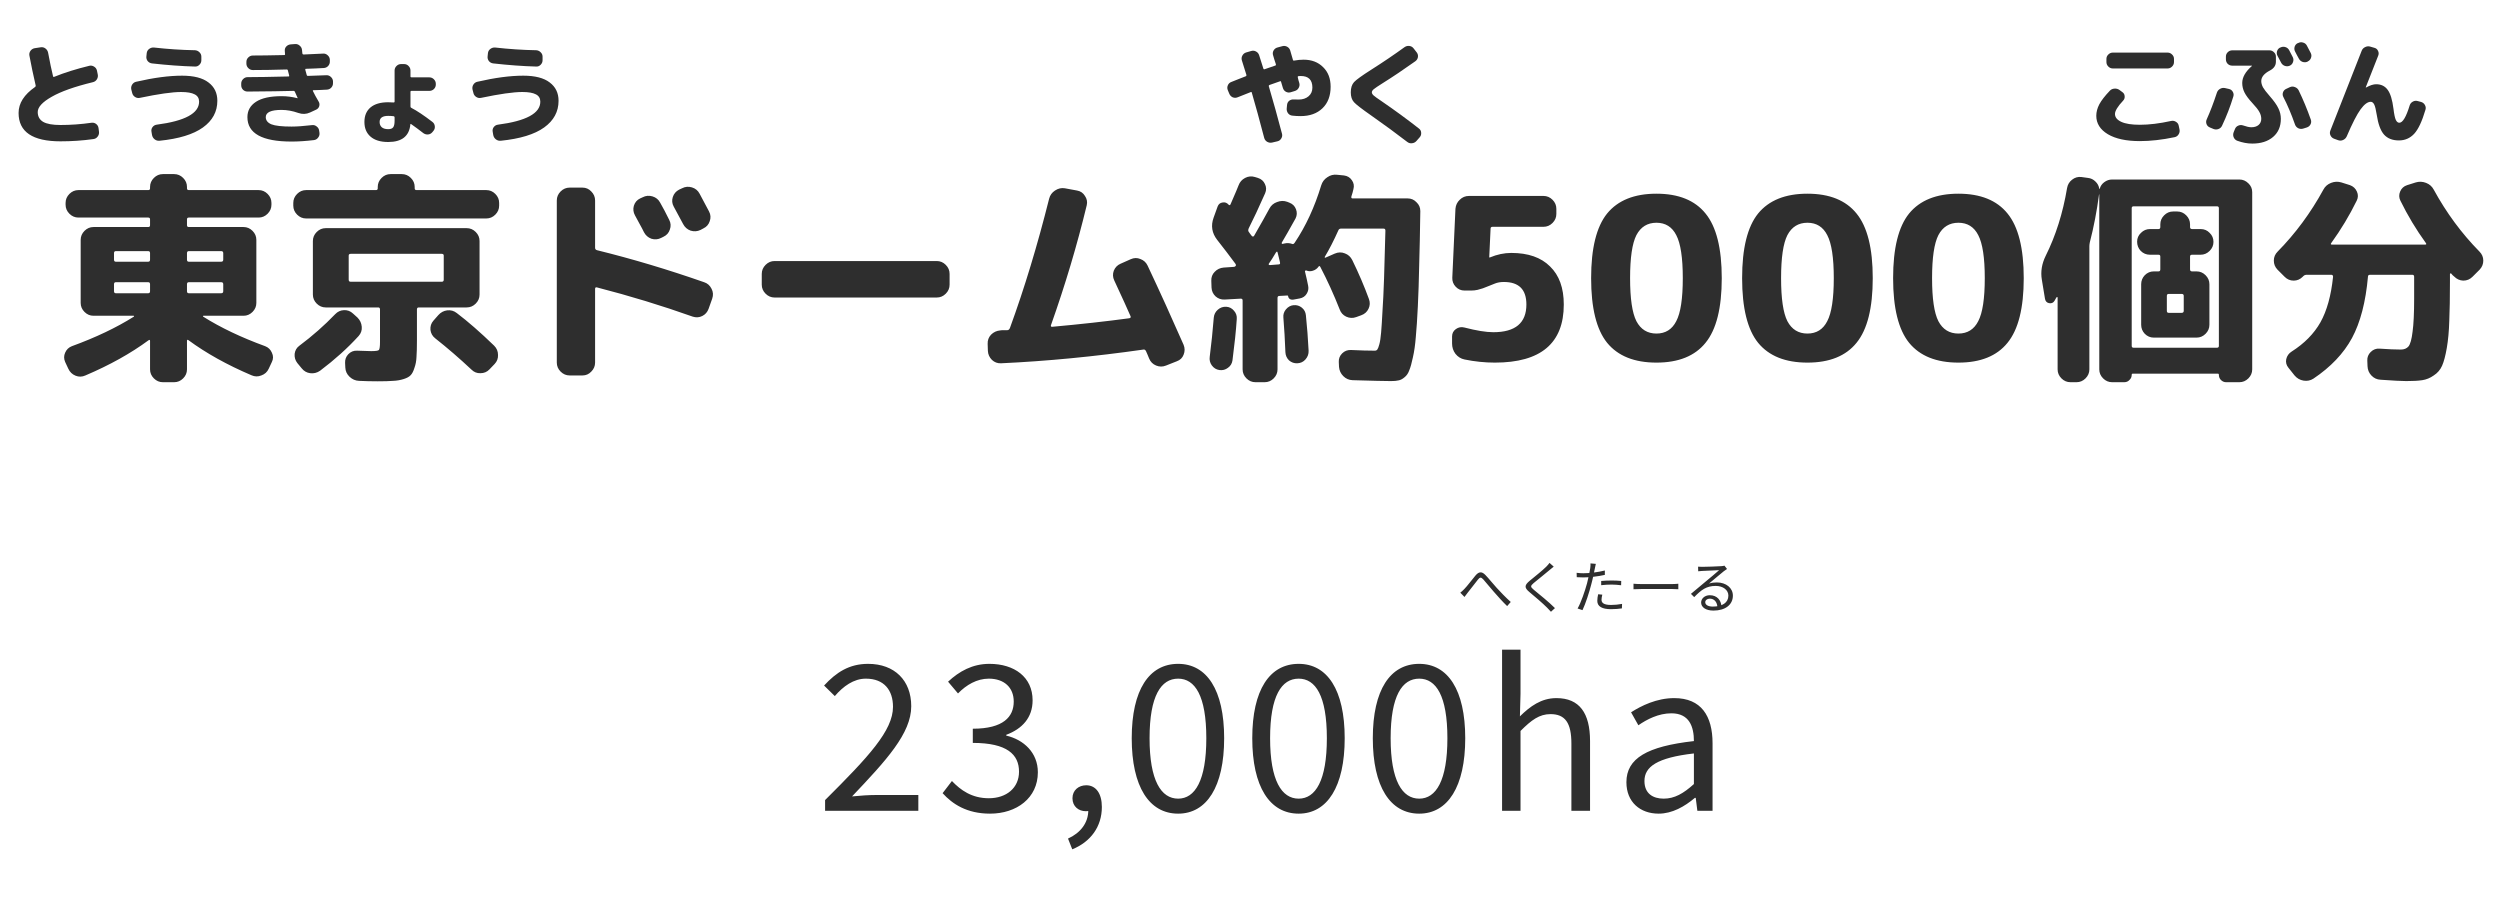 <svg width="222" height="80" viewBox="0 0 222 80" fill="none" xmlns="http://www.w3.org/2000/svg">
<path d="M73.268 72V71.046C77.138 67.194 79.298 64.872 79.298 62.766C79.298 61.308 78.524 60.264 76.886 60.264C75.806 60.264 74.87 60.948 74.132 61.812L73.178 60.876C74.258 59.706 75.41 58.95 77.084 58.95C79.442 58.95 80.918 60.426 80.918 62.712C80.918 65.124 78.704 67.518 75.662 70.722C76.346 70.65 77.156 70.596 77.822 70.596H81.548V72H73.268ZM87.915 72.252C85.844 72.252 84.567 71.388 83.703 70.434L84.531 69.354C85.305 70.164 86.294 70.884 87.806 70.884C89.373 70.884 90.489 69.966 90.489 68.526C90.489 66.996 89.427 65.97 86.385 65.97V64.71C89.103 64.71 90.02 63.648 90.02 62.298C90.02 61.056 89.174 60.264 87.806 60.264C86.745 60.264 85.808 60.822 85.07 61.578L84.189 60.534C85.178 59.616 86.349 58.95 87.861 58.95C90.075 58.95 91.695 60.12 91.695 62.19C91.695 63.738 90.758 64.728 89.355 65.25V65.322C90.903 65.682 92.162 66.834 92.162 68.58C92.162 70.866 90.272 72.252 87.915 72.252ZM95.217 75.42L94.839 74.466C95.955 73.962 96.639 73.062 96.639 71.964L96.459 70.488L97.251 71.676C97.035 71.946 96.747 72.036 96.423 72.036C95.793 72.036 95.235 71.622 95.235 70.884C95.235 70.164 95.793 69.732 96.459 69.732C97.323 69.732 97.845 70.47 97.845 71.658C97.845 73.404 96.855 74.754 95.217 75.42ZM104.619 72.252C102.045 72.252 100.497 69.858 100.497 65.556C100.497 61.254 102.045 58.95 104.619 58.95C107.157 58.95 108.705 61.254 108.705 65.556C108.705 69.858 107.157 72.252 104.619 72.252ZM104.619 70.92C106.113 70.92 107.121 69.318 107.121 65.556C107.121 61.776 106.113 60.264 104.619 60.264C103.107 60.264 102.081 61.776 102.081 65.556C102.081 69.318 103.107 70.92 104.619 70.92ZM115.323 72.252C112.749 72.252 111.201 69.858 111.201 65.556C111.201 61.254 112.749 58.95 115.323 58.95C117.861 58.95 119.409 61.254 119.409 65.556C119.409 69.858 117.861 72.252 115.323 72.252ZM115.323 70.92C116.817 70.92 117.825 69.318 117.825 65.556C117.825 61.776 116.817 60.264 115.323 60.264C113.811 60.264 112.785 61.776 112.785 65.556C112.785 69.318 113.811 70.92 115.323 70.92ZM126.027 72.252C123.453 72.252 121.905 69.858 121.905 65.556C121.905 61.254 123.453 58.95 126.027 58.95C128.565 58.95 130.113 61.254 130.113 65.556C130.113 69.858 128.565 72.252 126.027 72.252ZM126.027 70.92C127.521 70.92 128.529 69.318 128.529 65.556C128.529 61.776 127.521 60.264 126.027 60.264C124.515 60.264 123.489 61.776 123.489 65.556C123.489 69.318 124.515 70.92 126.027 70.92ZM133.384 72V57.69H135.022V61.596L134.968 63.612C135.868 62.73 136.858 61.992 138.208 61.992C140.26 61.992 141.196 63.324 141.196 65.808V72H139.54V66.024C139.54 64.188 138.982 63.414 137.686 63.414C136.696 63.414 135.994 63.936 135.022 64.908V72H133.384ZM147.287 72.252C145.649 72.252 144.425 71.226 144.425 69.462C144.425 67.338 146.261 66.276 150.419 65.808C150.419 64.548 150.023 63.342 148.421 63.342C147.269 63.342 146.243 63.882 145.487 64.404L144.839 63.252C145.739 62.676 147.107 61.992 148.673 61.992C151.067 61.992 152.075 63.576 152.075 66.006V72H150.725L150.581 70.848H150.509C149.591 71.622 148.493 72.252 147.287 72.252ZM147.737 70.92C148.691 70.92 149.483 70.47 150.419 69.624V66.906C147.125 67.284 146.027 68.094 146.027 69.354C146.027 70.47 146.783 70.92 147.737 70.92Z" fill="#2E2E2E"/>
<path d="M129.675 52.63C129.8 52.535 129.905 52.435 130.035 52.3C130.305 52.03 130.72 51.46 131.02 51.11C131.31 50.765 131.57 50.715 131.9 51.055C132.2 51.36 132.585 51.855 132.905 52.2C133.205 52.53 133.705 53.055 134.155 53.455L133.835 53.82C133.455 53.46 133 52.95 132.66 52.56C132.335 52.195 131.95 51.71 131.72 51.455C131.505 51.22 131.41 51.26 131.24 51.47C131.005 51.76 130.595 52.31 130.34 52.62C130.24 52.755 130.125 52.905 130.045 53.01L129.675 52.63ZM137.97 50.315C137.86 50.395 137.705 50.53 137.625 50.6C137.28 50.9 136.56 51.465 136.19 51.775C135.89 52.035 135.885 52.11 136.21 52.38C136.665 52.755 137.55 53.465 138.08 54L137.725 54.325C137.62 54.205 137.5 54.085 137.38 53.96C137.025 53.6 136.27 52.95 135.8 52.565C135.33 52.17 135.385 51.955 135.835 51.575C136.215 51.26 136.975 50.66 137.31 50.32C137.41 50.22 137.54 50.075 137.595 49.985L137.97 50.315ZM141.71 50.07C141.68 50.18 141.645 50.37 141.625 50.465C141.55 50.825 141.445 51.39 141.305 51.89C141.125 52.6 140.79 53.635 140.525 54.18L140.09 54.035C140.39 53.515 140.74 52.5 140.93 51.795C141.05 51.335 141.18 50.705 141.215 50.445C141.235 50.305 141.245 50.135 141.235 50.03L141.71 50.07ZM140.605 50.905C141.155 50.905 141.89 50.815 142.51 50.66V51.05C141.89 51.19 141.135 51.275 140.595 51.275C140.375 51.275 140.2 51.27 140.015 51.255L140.005 50.865C140.24 50.895 140.42 50.905 140.605 50.905ZM142.185 51.59C142.445 51.565 142.78 51.55 143.1 51.55C143.39 51.55 143.695 51.56 143.965 51.59L143.955 51.97C143.695 51.94 143.405 51.91 143.11 51.91C142.8 51.91 142.49 51.93 142.185 51.965V51.59ZM142.285 52.805C142.245 52.97 142.215 53.125 142.215 53.255C142.215 53.49 142.35 53.72 143.06 53.72C143.39 53.72 143.73 53.685 144.04 53.625L144.025 54.025C143.755 54.065 143.42 54.095 143.055 54.095C142.27 54.095 141.84 53.855 141.84 53.36C141.84 53.17 141.87 52.98 141.915 52.77L142.285 52.805ZM145.055 51.835C145.21 51.85 145.47 51.865 145.755 51.865C146.12 51.865 148.125 51.865 148.495 51.865C148.745 51.865 148.92 51.845 149.035 51.835V52.325C148.93 52.32 148.72 52.305 148.5 52.305C148.12 52.305 146.125 52.305 145.755 52.305C145.48 52.305 145.215 52.315 145.055 52.325V51.835ZM150.79 50.32C150.9 50.33 151.04 50.335 151.14 50.335C151.405 50.335 152.59 50.3 152.855 50.275C153.005 50.26 153.075 50.25 153.13 50.23L153.36 50.525C153.27 50.585 153.17 50.65 153.075 50.725C152.83 50.915 152.15 51.5 151.76 51.82C151.99 51.745 152.23 51.72 152.455 51.72C153.285 51.72 153.88 52.215 153.88 52.89C153.88 53.695 153.215 54.22 152.155 54.22C151.475 54.22 151.06 53.925 151.06 53.505C151.06 53.165 151.37 52.855 151.83 52.855C152.495 52.855 152.83 53.325 152.865 53.83L152.505 53.89C152.475 53.465 152.23 53.16 151.83 53.16C151.6 53.16 151.425 53.3 151.425 53.475C151.425 53.72 151.7 53.865 152.095 53.865C152.945 53.865 153.48 53.515 153.48 52.89C153.48 52.395 153.01 52.03 152.355 52.03C151.525 52.03 151.075 52.38 150.445 53.025L150.155 52.735C150.57 52.395 151.215 51.855 151.5 51.61C151.78 51.38 152.41 50.855 152.66 50.63C152.395 50.645 151.395 50.685 151.135 50.7C151.02 50.71 150.91 50.715 150.8 50.73L150.79 50.32Z" fill="#2E2E2E"/>
<path d="M6.384 30.74C8.504 29.967 10.338 29.093 11.884 28.12C11.898 28.107 11.904 28.093 11.904 28.08C11.904 28.053 11.891 28.04 11.864 28.04H10.124H8.304C7.998 28.04 7.731 27.927 7.504 27.7C7.278 27.473 7.164 27.207 7.164 26.9V21.3C7.164 20.993 7.278 20.727 7.504 20.5C7.731 20.273 7.998 20.16 8.304 20.16H13.164C13.271 20.16 13.324 20.107 13.324 20V19.48C13.324 19.373 13.271 19.32 13.164 19.32H6.964C6.658 19.32 6.391 19.207 6.164 18.98C5.938 18.753 5.824 18.487 5.824 18.18V18.02C5.824 17.713 5.938 17.447 6.164 17.22C6.391 16.993 6.658 16.88 6.964 16.88H13.164C13.271 16.88 13.324 16.827 13.324 16.72V16.6C13.324 16.293 13.438 16.027 13.664 15.8C13.891 15.573 14.158 15.46 14.464 15.46H15.464C15.771 15.46 16.038 15.573 16.264 15.8C16.491 16.027 16.604 16.293 16.604 16.6V16.72C16.604 16.827 16.658 16.88 16.764 16.88H22.964C23.271 16.88 23.538 16.993 23.764 17.22C23.991 17.447 24.104 17.713 24.104 18.02V18.18C24.104 18.487 23.991 18.753 23.764 18.98C23.538 19.207 23.271 19.32 22.964 19.32H16.764C16.658 19.32 16.604 19.373 16.604 19.48V20C16.604 20.107 16.658 20.16 16.764 20.16H21.624C21.931 20.16 22.198 20.273 22.424 20.5C22.651 20.727 22.764 20.993 22.764 21.3V26.9C22.764 27.207 22.651 27.473 22.424 27.7C22.198 27.927 21.931 28.04 21.624 28.04H18.064C18.038 28.04 18.024 28.053 18.024 28.08C18.024 28.093 18.031 28.107 18.044 28.12C19.591 29.093 21.424 29.967 23.544 30.74C23.824 30.847 24.024 31.04 24.144 31.32C24.278 31.6 24.278 31.873 24.144 32.14L23.864 32.74C23.731 33.033 23.511 33.233 23.204 33.34C22.911 33.46 22.618 33.453 22.324 33.32C20.164 32.4 18.298 31.36 16.724 30.2C16.644 30.147 16.604 30.173 16.604 30.28V32.8C16.604 33.107 16.491 33.373 16.264 33.6C16.038 33.827 15.771 33.94 15.464 33.94H14.464C14.158 33.94 13.891 33.827 13.664 33.6C13.438 33.373 13.324 33.107 13.324 32.8V30.28C13.324 30.173 13.278 30.153 13.184 30.22C11.611 31.38 9.744 32.42 7.584 33.34C7.291 33.473 6.998 33.48 6.704 33.36C6.411 33.24 6.198 33.033 6.064 32.74L5.784 32.14C5.664 31.86 5.664 31.587 5.784 31.32C5.904 31.04 6.104 30.847 6.384 30.74ZM16.604 22.48V23.06C16.604 23.18 16.658 23.24 16.764 23.24H19.644C19.764 23.24 19.824 23.18 19.824 23.06V22.48C19.824 22.36 19.764 22.3 19.644 22.3H16.764C16.658 22.3 16.604 22.36 16.604 22.48ZM16.604 25.24V25.86C16.604 25.98 16.658 26.04 16.764 26.04H19.644C19.764 26.04 19.824 25.98 19.824 25.86V25.24C19.824 25.12 19.764 25.06 19.644 25.06H16.764C16.658 25.06 16.604 25.12 16.604 25.24ZM10.124 22.48V23.06C10.124 23.18 10.178 23.24 10.284 23.24H13.164C13.271 23.24 13.324 23.18 13.324 23.06V22.48C13.324 22.36 13.271 22.3 13.164 22.3H10.284C10.178 22.3 10.124 22.36 10.124 22.48ZM10.284 26.04H13.164C13.271 26.04 13.324 25.98 13.324 25.86V25.24C13.324 25.12 13.271 25.06 13.164 25.06H10.284C10.178 25.06 10.124 25.12 10.124 25.24V25.86C10.124 25.98 10.178 26.04 10.284 26.04ZM31.844 29.84C30.858 30.92 29.718 31.947 28.424 32.92C28.158 33.107 27.864 33.18 27.544 33.14C27.238 33.1 26.984 32.953 26.784 32.7L26.404 32.24C26.218 32 26.138 31.727 26.164 31.42C26.204 31.113 26.344 30.873 26.584 30.7C27.744 29.833 28.804 28.9 29.764 27.9C29.978 27.673 30.238 27.553 30.544 27.54C30.851 27.527 31.118 27.627 31.344 27.84L31.744 28.2C31.971 28.427 32.098 28.7 32.124 29.02C32.151 29.327 32.058 29.6 31.844 29.84ZM38.644 30.04C38.404 29.853 38.264 29.607 38.224 29.3C38.198 28.98 38.284 28.707 38.484 28.48L38.924 27.98C39.138 27.74 39.398 27.6 39.704 27.56C40.024 27.52 40.311 27.6 40.564 27.8C41.551 28.547 42.658 29.513 43.884 30.7C44.111 30.927 44.224 31.2 44.224 31.52C44.238 31.827 44.138 32.093 43.924 32.32L43.464 32.8C43.251 33.027 42.984 33.14 42.664 33.14C42.358 33.153 42.091 33.047 41.864 32.82C40.798 31.82 39.724 30.893 38.644 30.04ZM27.184 19.4C26.878 19.4 26.611 19.287 26.384 19.06C26.158 18.833 26.044 18.567 26.044 18.26V18.02C26.044 17.713 26.158 17.447 26.384 17.22C26.611 16.993 26.878 16.88 27.184 16.88H33.384C33.491 16.88 33.544 16.827 33.544 16.72V16.6C33.544 16.293 33.658 16.027 33.884 15.8C34.111 15.573 34.378 15.46 34.684 15.46H35.684C35.991 15.46 36.258 15.573 36.484 15.8C36.711 16.027 36.824 16.293 36.824 16.6V16.72C36.824 16.827 36.878 16.88 36.984 16.88H43.184C43.491 16.88 43.758 16.993 43.984 17.22C44.211 17.447 44.324 17.713 44.324 18.02V18.26C44.324 18.567 44.211 18.833 43.984 19.06C43.758 19.287 43.491 19.4 43.184 19.4H27.184ZM30.664 32.64L30.644 32.22C30.631 31.927 30.724 31.673 30.924 31.46C31.138 31.233 31.398 31.127 31.704 31.14C32.531 31.167 32.951 31.18 32.964 31.18C33.351 31.18 33.578 31.147 33.644 31.08C33.711 31 33.744 30.76 33.744 30.36V27.48C33.744 27.36 33.691 27.3 33.584 27.3H30.964H28.924C28.618 27.3 28.351 27.187 28.124 26.96C27.898 26.733 27.784 26.467 27.784 26.16V21.4C27.784 21.093 27.898 20.827 28.124 20.6C28.351 20.373 28.618 20.26 28.924 20.26H41.444C41.751 20.26 42.018 20.373 42.244 20.6C42.471 20.827 42.584 21.093 42.584 21.4V26.16C42.584 26.467 42.471 26.733 42.244 26.96C42.018 27.187 41.751 27.3 41.444 27.3H37.184C37.078 27.3 37.024 27.36 37.024 27.48V30.24C37.024 30.853 37.011 31.34 36.984 31.7C36.971 32.047 36.911 32.367 36.804 32.66C36.711 32.967 36.598 33.187 36.464 33.32C36.344 33.453 36.138 33.567 35.844 33.66C35.551 33.753 35.238 33.807 34.904 33.82C34.584 33.847 34.131 33.86 33.544 33.86C32.958 33.86 32.404 33.847 31.884 33.82C31.564 33.807 31.284 33.687 31.044 33.46C30.804 33.233 30.678 32.96 30.664 32.64ZM31.144 25.02H39.224C39.344 25.02 39.404 24.96 39.404 24.84V22.7C39.404 22.593 39.344 22.54 39.224 22.54H31.144C31.024 22.54 30.964 22.593 30.964 22.7V24.84C30.964 24.96 31.024 25.02 31.144 25.02ZM57.064 17.52C57.344 17.373 57.638 17.347 57.944 17.44C58.251 17.533 58.478 17.72 58.624 18C58.878 18.44 59.144 18.947 59.424 19.52C59.571 19.8 59.591 20.087 59.484 20.38C59.391 20.673 59.204 20.887 58.924 21.02L58.724 21.12C58.444 21.267 58.151 21.293 57.844 21.2C57.551 21.093 57.331 20.9 57.184 20.62C57.104 20.447 56.971 20.193 56.784 19.86C56.598 19.527 56.464 19.28 56.384 19.12C56.238 18.853 56.204 18.573 56.284 18.28C56.378 17.973 56.564 17.753 56.844 17.62L57.064 17.52ZM62.124 17.2C62.498 17.893 62.778 18.42 62.964 18.78C63.111 19.06 63.131 19.347 63.024 19.64C62.931 19.933 62.744 20.147 62.464 20.28L62.204 20.42C61.924 20.553 61.631 20.573 61.324 20.48C61.031 20.373 60.811 20.18 60.664 19.9L59.824 18.34C59.678 18.073 59.651 17.793 59.744 17.5C59.838 17.207 60.024 16.987 60.304 16.84L60.564 16.72C60.844 16.573 61.138 16.547 61.444 16.64C61.751 16.733 61.978 16.92 62.124 17.2ZM50.584 33.34C50.278 33.34 50.011 33.227 49.784 33C49.558 32.773 49.444 32.507 49.444 32.2V17.8C49.444 17.493 49.558 17.227 49.784 17C50.011 16.773 50.278 16.66 50.584 16.66H51.724C52.031 16.66 52.291 16.773 52.504 17C52.731 17.227 52.844 17.493 52.844 17.8V22C52.844 22.12 52.904 22.193 53.024 22.22C56.158 22.993 59.324 23.94 62.524 25.06C62.818 25.153 63.038 25.347 63.184 25.64C63.331 25.92 63.351 26.213 63.244 26.52L62.924 27.42C62.818 27.713 62.631 27.927 62.364 28.06C62.098 28.193 61.818 28.213 61.524 28.12C58.791 27.147 55.951 26.28 53.004 25.52C52.898 25.493 52.844 25.54 52.844 25.66V32.2C52.844 32.507 52.731 32.773 52.504 33C52.291 33.227 52.031 33.34 51.724 33.34H50.584ZM68.784 26.42C68.478 26.42 68.211 26.307 67.984 26.08C67.758 25.853 67.644 25.587 67.644 25.28V24.32C67.644 24.013 67.758 23.747 67.984 23.52C68.211 23.293 68.478 23.18 68.784 23.18H83.184C83.491 23.18 83.758 23.293 83.984 23.52C84.211 23.747 84.324 24.013 84.324 24.32V25.28C84.324 25.587 84.211 25.853 83.984 26.08C83.758 26.307 83.491 26.42 83.184 26.42H68.784ZM88.884 32.26C88.578 32.273 88.311 32.173 88.084 31.96C87.858 31.733 87.738 31.467 87.724 31.16L87.704 30.54C87.691 30.22 87.791 29.947 88.004 29.72C88.231 29.493 88.504 29.367 88.824 29.34C88.891 29.327 88.991 29.32 89.124 29.32C89.271 29.32 89.378 29.32 89.444 29.32C89.551 29.32 89.631 29.253 89.684 29.12C90.964 25.613 92.124 21.787 93.164 17.64C93.244 17.333 93.418 17.093 93.684 16.92C93.964 16.733 94.258 16.667 94.564 16.72L95.644 16.92C95.951 16.973 96.184 17.133 96.344 17.4C96.518 17.653 96.571 17.927 96.504 18.22C95.651 21.753 94.591 25.307 93.324 28.88C93.298 28.973 93.331 29.02 93.424 29.02C95.931 28.793 98.218 28.54 100.284 28.26C100.404 28.233 100.438 28.167 100.384 28.06C100.131 27.473 99.651 26.42 98.944 24.9C98.811 24.62 98.798 24.333 98.904 24.04C99.024 23.747 99.224 23.54 99.504 23.42L100.404 23.02C100.698 22.887 100.984 22.88 101.264 23C101.558 23.107 101.771 23.3 101.904 23.58C102.998 25.9 104.064 28.247 105.104 30.62C105.224 30.913 105.224 31.207 105.104 31.5C104.998 31.78 104.798 31.973 104.504 32.08L103.544 32.46C103.251 32.58 102.958 32.58 102.664 32.46C102.371 32.34 102.164 32.133 102.044 31.84C102.018 31.76 101.971 31.647 101.904 31.5C101.838 31.353 101.791 31.247 101.764 31.18C101.711 31.073 101.638 31.027 101.544 31.04C97.158 31.667 92.938 32.073 88.884 32.26ZM122.084 31.14C122.178 31.14 122.251 31.107 122.304 31.04C122.358 30.973 122.418 30.82 122.484 30.58C122.551 30.34 122.604 29.987 122.644 29.52C122.684 29.053 122.724 28.427 122.764 27.64C122.818 26.853 122.864 25.88 122.904 24.72C122.944 23.547 122.984 22.133 123.024 20.48C123.024 20.36 122.971 20.3 122.864 20.3H119.084C118.964 20.3 118.884 20.353 118.844 20.46C118.431 21.38 118.031 22.16 117.644 22.8C117.631 22.827 117.631 22.853 117.644 22.88C117.671 22.893 117.691 22.893 117.704 22.88L118.524 22.52C118.831 22.387 119.131 22.38 119.424 22.5C119.718 22.607 119.938 22.807 120.084 23.1C120.658 24.273 121.151 25.427 121.564 26.56C121.671 26.853 121.658 27.14 121.524 27.42C121.391 27.7 121.171 27.893 120.864 28L120.424 28.16C120.131 28.267 119.838 28.253 119.544 28.12C119.264 27.987 119.071 27.773 118.964 27.48C118.444 26.16 117.871 24.9 117.244 23.7C117.191 23.607 117.138 23.6 117.084 23.68C116.964 23.853 116.798 23.973 116.584 24.04C116.384 24.107 116.191 24.1 116.004 24.02C115.978 24.007 115.944 24.013 115.904 24.04C115.878 24.053 115.871 24.08 115.884 24.12C116.004 24.613 116.098 25.033 116.164 25.38C116.218 25.633 116.171 25.873 116.024 26.1C115.891 26.313 115.691 26.447 115.424 26.5L114.884 26.6C114.764 26.627 114.651 26.613 114.544 26.56C114.451 26.493 114.398 26.407 114.384 26.3C114.384 26.26 114.364 26.24 114.324 26.24L113.604 26.28C113.498 26.28 113.444 26.34 113.444 26.46V32.8C113.444 33.107 113.331 33.373 113.104 33.6C112.878 33.827 112.611 33.94 112.304 33.94H111.484C111.178 33.94 110.911 33.827 110.684 33.6C110.458 33.373 110.344 33.107 110.344 32.8V26.68C110.344 26.573 110.291 26.52 110.184 26.52L108.744 26.6C108.438 26.613 108.171 26.52 107.944 26.32C107.718 26.107 107.598 25.847 107.584 25.54L107.564 24.94C107.551 24.62 107.651 24.353 107.864 24.14C108.078 23.913 108.344 23.787 108.664 23.76L109.544 23.7C109.624 23.7 109.684 23.673 109.724 23.62C109.764 23.567 109.758 23.5 109.704 23.42C109.171 22.7 108.631 21.993 108.084 21.3C107.618 20.7 107.511 20.047 107.764 19.34L108.124 18.34C108.204 18.127 108.351 18.007 108.564 17.98C108.778 17.94 108.958 18.007 109.104 18.18C109.131 18.207 109.158 18.22 109.184 18.22C109.224 18.207 109.251 18.187 109.264 18.16C109.704 17.147 109.944 16.58 109.984 16.46C110.091 16.167 110.284 15.947 110.564 15.8C110.844 15.653 111.138 15.627 111.444 15.72L111.704 15.8C111.998 15.893 112.204 16.073 112.324 16.34C112.458 16.607 112.464 16.88 112.344 17.16C111.771 18.453 111.284 19.493 110.884 20.28C110.831 20.413 110.831 20.513 110.884 20.58C110.911 20.62 110.958 20.687 111.024 20.78C111.091 20.86 111.138 20.92 111.164 20.96C111.178 20.987 111.211 21 111.264 21C111.318 21 111.351 20.98 111.364 20.94C111.978 19.873 112.431 19.067 112.724 18.52C112.871 18.24 113.098 18.047 113.404 17.94C113.711 17.82 114.011 17.813 114.304 17.92L114.504 18C114.784 18.107 114.978 18.3 115.084 18.58C115.191 18.86 115.178 19.133 115.044 19.4C114.511 20.36 114.104 21.073 113.824 21.54C113.798 21.607 113.818 21.647 113.884 21.66L114.064 21.62C114.291 21.567 114.518 21.58 114.744 21.66C114.811 21.7 114.884 21.667 114.964 21.56C115.951 20.093 116.738 18.393 117.324 16.46C117.418 16.153 117.598 15.913 117.864 15.74C118.131 15.553 118.424 15.48 118.744 15.52L119.344 15.58C119.651 15.62 119.884 15.76 120.044 16C120.218 16.24 120.264 16.507 120.184 16.8C120.171 16.88 120.144 16.987 120.104 17.12C120.064 17.253 120.031 17.36 120.004 17.44C119.978 17.56 120.011 17.62 120.104 17.62H125.004C125.311 17.62 125.571 17.733 125.784 17.96C126.011 18.173 126.124 18.433 126.124 18.74C126.098 20.607 126.064 22.213 126.024 23.56C125.998 24.907 125.958 26.127 125.904 27.22C125.851 28.313 125.791 29.213 125.724 29.92C125.671 30.613 125.584 31.22 125.464 31.74C125.358 32.247 125.251 32.627 125.144 32.88C125.051 33.147 124.911 33.353 124.724 33.5C124.538 33.66 124.358 33.753 124.184 33.78C124.024 33.82 123.804 33.84 123.524 33.84C123.004 33.84 121.864 33.813 120.104 33.76C119.784 33.747 119.511 33.627 119.284 33.4C119.058 33.173 118.931 32.9 118.904 32.58L118.884 32.14C118.871 31.847 118.971 31.593 119.184 31.38C119.398 31.167 119.658 31.067 119.964 31.08C120.818 31.12 121.524 31.14 122.084 31.14ZM113.544 23.48C113.651 23.48 113.691 23.42 113.664 23.3C113.651 23.233 113.618 23.093 113.564 22.88C113.511 22.667 113.471 22.507 113.444 22.4C113.418 22.32 113.371 22.327 113.304 22.42C113.224 22.553 113.111 22.74 112.964 22.98C112.818 23.207 112.724 23.347 112.684 23.4C112.658 23.427 112.651 23.46 112.664 23.5C112.691 23.527 112.724 23.54 112.764 23.54L113.544 23.48ZM109.044 32.66C108.818 32.833 108.564 32.9 108.284 32.86C108.004 32.82 107.778 32.68 107.604 32.44C107.444 32.213 107.384 31.96 107.424 31.68C107.571 30.52 107.691 29.36 107.784 28.2C107.811 27.92 107.931 27.687 108.144 27.5C108.358 27.313 108.604 27.227 108.884 27.24C109.164 27.253 109.398 27.373 109.584 27.6C109.771 27.813 109.851 28.06 109.824 28.34C109.758 29.353 109.631 30.573 109.444 32C109.404 32.28 109.271 32.5 109.044 32.66ZM114.864 27.1C115.144 27.073 115.391 27.147 115.604 27.32C115.818 27.493 115.938 27.72 115.964 28C116.071 29.027 116.151 30.073 116.204 31.14C116.218 31.433 116.124 31.693 115.924 31.92C115.738 32.133 115.498 32.247 115.204 32.26C114.924 32.273 114.678 32.187 114.464 32C114.264 31.8 114.158 31.56 114.144 31.28C114.104 30.213 114.044 29.187 113.964 28.2C113.938 27.933 114.011 27.693 114.184 27.48C114.371 27.253 114.598 27.127 114.864 27.1ZM130.044 31.92C129.724 31.853 129.458 31.687 129.244 31.42C129.044 31.153 128.944 30.847 128.944 30.5V29.88C128.944 29.6 129.058 29.38 129.284 29.22C129.511 29.06 129.758 29.013 130.024 29.08C131.104 29.36 131.964 29.5 132.604 29.5C134.564 29.5 135.544 28.68 135.544 27.04C135.544 25.707 134.878 25.04 133.544 25.04C133.238 25.04 132.971 25.087 132.744 25.18C132.664 25.207 132.498 25.273 132.244 25.38C132.004 25.473 131.818 25.547 131.684 25.6C131.564 25.64 131.404 25.687 131.204 25.74C131.018 25.78 130.838 25.8 130.664 25.8H130.044C129.738 25.8 129.478 25.687 129.264 25.46C129.051 25.233 128.951 24.967 128.964 24.66L129.244 18.54C129.271 18.22 129.398 17.953 129.624 17.74C129.851 17.513 130.124 17.4 130.444 17.4H137.064C137.371 17.4 137.638 17.513 137.864 17.74C138.091 17.967 138.204 18.233 138.204 18.54V19C138.204 19.307 138.091 19.573 137.864 19.8C137.638 20.027 137.371 20.14 137.064 20.14H132.544C132.424 20.14 132.364 20.193 132.364 20.3L132.244 22.84C132.244 22.853 132.251 22.86 132.264 22.86H132.304C132.944 22.593 133.578 22.46 134.204 22.46C135.698 22.46 136.844 22.86 137.644 23.66C138.458 24.447 138.864 25.573 138.864 27.04C138.864 30.48 136.824 32.2 132.744 32.2C131.851 32.2 130.951 32.107 130.044 31.92ZM148.852 20.88C148.479 20.147 147.892 19.78 147.092 19.78C146.292 19.78 145.699 20.147 145.312 20.88C144.939 21.613 144.752 22.887 144.752 24.7C144.752 26.513 144.939 27.787 145.312 28.52C145.699 29.253 146.292 29.62 147.092 29.62C147.892 29.62 148.479 29.253 148.852 28.52C149.239 27.787 149.432 26.513 149.432 24.7C149.432 22.887 149.239 21.613 148.852 20.88ZM151.452 30.44C150.506 31.613 149.052 32.2 147.092 32.2C145.132 32.2 143.672 31.613 142.712 30.44C141.766 29.267 141.292 27.353 141.292 24.7C141.292 22.047 141.766 20.133 142.712 18.96C143.672 17.787 145.132 17.2 147.092 17.2C149.052 17.2 150.506 17.787 151.452 18.96C152.412 20.133 152.892 22.047 152.892 24.7C152.892 27.353 152.412 29.267 151.452 30.44ZM162.26 20.88C161.887 20.147 161.3 19.78 160.5 19.78C159.7 19.78 159.107 20.147 158.72 20.88C158.347 21.613 158.16 22.887 158.16 24.7C158.16 26.513 158.347 27.787 158.72 28.52C159.107 29.253 159.7 29.62 160.5 29.62C161.3 29.62 161.887 29.253 162.26 28.52C162.647 27.787 162.84 26.513 162.84 24.7C162.84 22.887 162.647 21.613 162.26 20.88ZM164.86 30.44C163.913 31.613 162.46 32.2 160.5 32.2C158.54 32.2 157.08 31.613 156.12 30.44C155.173 29.267 154.7 27.353 154.7 24.7C154.7 22.047 155.173 20.133 156.12 18.96C157.08 17.787 158.54 17.2 160.5 17.2C162.46 17.2 163.913 17.787 164.86 18.96C165.82 20.133 166.3 22.047 166.3 24.7C166.3 27.353 165.82 29.267 164.86 30.44ZM175.668 20.88C175.294 20.147 174.708 19.78 173.908 19.78C173.108 19.78 172.514 20.147 172.128 20.88C171.754 21.613 171.568 22.887 171.568 24.7C171.568 26.513 171.754 27.787 172.128 28.52C172.514 29.253 173.108 29.62 173.908 29.62C174.708 29.62 175.294 29.253 175.668 28.52C176.054 27.787 176.248 26.513 176.248 24.7C176.248 22.887 176.054 21.613 175.668 20.88ZM178.268 30.44C177.321 31.613 175.868 32.2 173.908 32.2C171.948 32.2 170.488 31.613 169.528 30.44C168.581 29.267 168.108 27.353 168.108 24.7C168.108 22.047 168.581 20.133 169.528 18.96C170.488 17.787 171.948 17.2 173.908 17.2C175.868 17.2 177.321 17.787 178.268 18.96C179.228 20.133 179.708 22.047 179.708 24.7C179.708 27.353 179.228 29.267 178.268 30.44ZM181.596 26.54L181.316 24.84C181.196 24.133 181.309 23.427 181.656 22.72C182.549 20.933 183.182 18.927 183.556 16.7C183.609 16.393 183.756 16.147 183.996 15.96C184.249 15.76 184.529 15.68 184.836 15.72L185.416 15.8C185.669 15.827 185.889 15.933 186.076 16.12C186.262 16.293 186.376 16.507 186.416 16.76C186.416 16.773 186.422 16.78 186.436 16.78C186.449 16.78 186.456 16.773 186.456 16.76C186.522 16.52 186.656 16.327 186.856 16.18C187.069 16.02 187.302 15.94 187.556 15.94H198.856C199.162 15.94 199.429 16.053 199.656 16.28C199.882 16.493 199.996 16.753 199.996 17.06V32.8C199.996 33.107 199.882 33.373 199.656 33.6C199.429 33.827 199.162 33.94 198.856 33.94H197.676C197.502 33.94 197.349 33.873 197.216 33.74C197.096 33.62 197.036 33.467 197.036 33.28C197.036 33.213 197.002 33.18 196.936 33.18H189.396C189.329 33.18 189.296 33.213 189.296 33.28C189.296 33.467 189.229 33.62 189.096 33.74C188.976 33.873 188.822 33.94 188.636 33.94H187.556C187.249 33.94 186.982 33.827 186.756 33.6C186.529 33.373 186.416 33.107 186.416 32.8V17.26H186.396C186.196 18.767 185.922 20.187 185.576 21.52C185.549 21.653 185.536 21.767 185.536 21.86V32.8C185.536 33.107 185.422 33.373 185.196 33.6C184.969 33.827 184.702 33.94 184.396 33.94H183.856C183.549 33.94 183.282 33.827 183.056 33.6C182.829 33.373 182.716 33.107 182.716 32.8V26.42C182.716 26.393 182.702 26.38 182.676 26.38C182.649 26.38 182.629 26.387 182.616 26.4C182.576 26.48 182.516 26.587 182.436 26.72C182.329 26.893 182.169 26.96 181.956 26.92C181.756 26.88 181.636 26.753 181.596 26.54ZM189.296 18.48V30.72C189.296 30.827 189.356 30.88 189.476 30.88H196.856C196.976 30.88 197.036 30.827 197.036 30.72V18.48C197.036 18.373 196.976 18.32 196.856 18.32H189.476C189.356 18.32 189.296 18.373 189.296 18.48ZM190.916 22.62C190.596 22.62 190.322 22.507 190.096 22.28C189.882 22.053 189.776 21.78 189.776 21.46C189.776 21.153 189.889 20.893 190.116 20.68C190.342 20.453 190.609 20.34 190.916 20.34H191.676C191.782 20.34 191.836 20.28 191.836 20.16V19.92C191.836 19.613 191.949 19.347 192.176 19.12C192.402 18.893 192.669 18.78 192.976 18.78H193.336C193.642 18.78 193.909 18.893 194.136 19.12C194.362 19.347 194.476 19.613 194.476 19.92V20.16C194.476 20.28 194.536 20.34 194.656 20.34H195.416C195.736 20.34 196.002 20.453 196.216 20.68C196.442 20.893 196.556 21.16 196.556 21.48C196.556 21.787 196.442 22.053 196.216 22.28C195.989 22.507 195.722 22.62 195.416 22.62H194.656C194.536 22.62 194.476 22.673 194.476 22.78V23.92C194.476 24.04 194.536 24.1 194.656 24.1H195.056C195.362 24.1 195.629 24.213 195.856 24.44C196.082 24.667 196.196 24.933 196.196 25.24V28.84C196.196 29.147 196.082 29.413 195.856 29.64C195.629 29.867 195.362 29.98 195.056 29.98H192.416H191.256C190.949 29.98 190.682 29.867 190.456 29.64C190.242 29.413 190.136 29.147 190.136 28.84V25.24C190.136 24.933 190.242 24.667 190.456 24.44C190.682 24.213 190.949 24.1 191.256 24.1H191.676C191.782 24.1 191.836 24.04 191.836 23.92V22.78C191.836 22.673 191.782 22.62 191.676 22.62H190.916ZM192.416 26.28V27.6C192.416 27.72 192.469 27.78 192.576 27.78H193.736C193.856 27.78 193.916 27.72 193.916 27.6V26.28C193.916 26.16 193.856 26.1 193.736 26.1H192.576C192.469 26.1 192.416 26.16 192.416 26.28ZM202.876 24.58L202.236 23.94C202.022 23.713 201.916 23.447 201.916 23.14C201.916 22.833 202.029 22.567 202.256 22.34C203.842 20.727 205.196 18.893 206.316 16.84C206.462 16.56 206.689 16.36 206.996 16.24C207.302 16.12 207.609 16.107 207.916 16.2L208.676 16.44C208.969 16.547 209.176 16.74 209.296 17.02C209.416 17.287 209.409 17.553 209.276 17.82C208.636 19.127 207.882 20.38 207.016 21.58C206.949 21.673 206.969 21.72 207.076 21.72H215.356C215.462 21.72 215.482 21.673 215.416 21.58C214.549 20.38 213.796 19.127 213.156 17.82C213.022 17.553 213.016 17.28 213.136 17C213.256 16.72 213.462 16.533 213.756 16.44L214.516 16.2C214.822 16.107 215.129 16.12 215.436 16.24C215.742 16.36 215.969 16.56 216.116 16.84C217.236 18.893 218.589 20.727 220.176 22.34C220.402 22.567 220.516 22.833 220.516 23.14C220.516 23.447 220.409 23.713 220.196 23.94L219.556 24.58C219.329 24.807 219.056 24.92 218.736 24.92C218.429 24.907 218.162 24.787 217.936 24.56C217.909 24.533 217.862 24.493 217.796 24.44C217.742 24.387 217.702 24.34 217.676 24.3C217.662 24.273 217.636 24.267 217.596 24.28C217.569 24.293 217.556 24.313 217.556 24.34V25C217.556 26.413 217.536 27.58 217.496 28.5C217.469 29.407 217.396 30.207 217.276 30.9C217.156 31.593 217.016 32.12 216.856 32.48C216.696 32.84 216.449 33.127 216.116 33.34C215.796 33.567 215.456 33.707 215.096 33.76C214.749 33.813 214.276 33.84 213.676 33.84C213.276 33.84 212.516 33.8 211.396 33.72C211.076 33.707 210.802 33.58 210.576 33.34C210.362 33.113 210.249 32.84 210.236 32.52L210.216 32.02C210.202 31.727 210.302 31.473 210.516 31.26C210.742 31.033 211.009 30.933 211.316 30.96C212.076 31.013 212.702 31.04 213.196 31.04C213.489 31.04 213.716 30.947 213.876 30.76C214.036 30.56 214.156 30.127 214.236 29.46C214.329 28.793 214.376 27.807 214.376 26.5V24.58C214.376 24.46 214.322 24.4 214.216 24.4H210.476C210.342 24.4 210.276 24.453 210.276 24.56C210.076 26.813 209.602 28.633 208.856 30.02C208.109 31.393 206.969 32.593 205.436 33.62C205.169 33.793 204.876 33.853 204.556 33.8C204.236 33.747 203.969 33.593 203.756 33.34L203.216 32.66C203.029 32.433 202.962 32.18 203.016 31.9C203.082 31.607 203.242 31.38 203.496 31.22C204.629 30.5 205.482 29.633 206.056 28.62C206.629 27.593 207.002 26.247 207.176 24.58C207.176 24.46 207.122 24.4 207.016 24.4H204.836C204.716 24.4 204.616 24.44 204.536 24.52L204.476 24.58C204.249 24.807 203.982 24.92 203.676 24.92C203.369 24.92 203.102 24.807 202.876 24.58Z" fill="#2E2E2E"/>
<path d="M109.16 8.32L109.03 8.01C108.97 7.863 108.97 7.72 109.03 7.58C109.09 7.433 109.193 7.333 109.34 7.28C109.487 7.22 109.703 7.133 109.99 7.02C110.277 6.907 110.49 6.823 110.63 6.77C110.677 6.75 110.693 6.71 110.68 6.65C110.533 6.17 110.4 5.743 110.28 5.37C110.233 5.217 110.247 5.073 110.32 4.94C110.393 4.8 110.503 4.707 110.65 4.66L111.1 4.53C111.253 4.483 111.397 4.497 111.53 4.57C111.67 4.643 111.763 4.753 111.81 4.9C111.983 5.433 112.11 5.833 112.19 6.1C112.203 6.147 112.237 6.163 112.29 6.15C112.71 5.997 113.03 5.887 113.25 5.82C113.297 5.807 113.313 5.77 113.3 5.71C113.267 5.61 113.22 5.467 113.16 5.28C113.107 5.093 113.07 4.97 113.05 4.91C113.003 4.763 113.017 4.623 113.09 4.49C113.17 4.35 113.283 4.26 113.43 4.22L113.87 4.1C114.023 4.06 114.167 4.077 114.3 4.15C114.433 4.223 114.523 4.333 114.57 4.48C114.623 4.66 114.703 4.937 114.81 5.31C114.823 5.37 114.86 5.393 114.92 5.38C115.207 5.327 115.487 5.3 115.76 5.3C116.473 5.3 117.05 5.52 117.49 5.96C117.937 6.393 118.16 6.973 118.16 7.7C118.16 8.513 117.917 9.153 117.43 9.62C116.95 10.08 116.303 10.31 115.49 10.31C115.243 10.31 115.003 10.297 114.77 10.27C114.61 10.257 114.48 10.187 114.38 10.06C114.287 9.933 114.247 9.79 114.26 9.63L114.29 9.32C114.303 9.167 114.367 9.043 114.48 8.95C114.6 8.857 114.74 8.817 114.9 8.83C115 8.837 115.14 8.84 115.32 8.84C115.68 8.84 115.973 8.743 116.2 8.55C116.427 8.357 116.54 8.1 116.54 7.78C116.54 7.093 116.197 6.75 115.51 6.75C115.423 6.75 115.353 6.753 115.3 6.76C115.247 6.773 115.227 6.803 115.24 6.85C115.253 6.903 115.273 6.99 115.3 7.11C115.333 7.23 115.36 7.32 115.38 7.38C115.42 7.527 115.4 7.67 115.32 7.81C115.247 7.943 115.133 8.033 114.98 8.08L114.62 8.19C114.473 8.237 114.33 8.223 114.19 8.15C114.057 8.077 113.967 7.963 113.92 7.81C113.907 7.75 113.88 7.66 113.84 7.54C113.8 7.42 113.773 7.33 113.76 7.27C113.747 7.21 113.713 7.193 113.66 7.22C113.327 7.333 113.013 7.443 112.72 7.55C112.673 7.57 112.657 7.607 112.67 7.66C113.063 8.993 113.453 10.397 113.84 11.87C113.88 12.017 113.86 12.157 113.78 12.29C113.7 12.43 113.583 12.517 113.43 12.55L112.96 12.66C112.807 12.693 112.66 12.67 112.52 12.59C112.387 12.51 112.3 12.393 112.26 12.24C111.847 10.66 111.48 9.323 111.16 8.23C111.147 8.17 111.113 8.153 111.06 8.18C110.66 8.333 110.273 8.487 109.9 8.64C109.753 8.7 109.607 8.7 109.46 8.64C109.32 8.573 109.22 8.467 109.16 8.32ZM121.74 10.24C120.92 9.667 120.417 9.277 120.23 9.07C120.043 8.863 119.95 8.573 119.95 8.2C119.95 7.807 120.047 7.503 120.24 7.29C120.44 7.077 120.943 6.713 121.75 6.2C122.81 5.527 123.8 4.857 124.72 4.19C124.853 4.097 124.997 4.06 125.15 4.08C125.31 4.1 125.437 4.173 125.53 4.3L125.81 4.66C125.903 4.787 125.937 4.927 125.91 5.08C125.883 5.227 125.807 5.347 125.68 5.44C124.66 6.167 123.687 6.82 122.76 7.4C122.367 7.647 122.11 7.82 121.99 7.92C121.877 8.013 121.82 8.107 121.82 8.2C121.82 8.287 121.87 8.377 121.97 8.47C122.07 8.563 122.31 8.737 122.69 8.99C123.83 9.77 124.937 10.58 126.01 11.42C126.13 11.513 126.193 11.637 126.2 11.79C126.213 11.943 126.17 12.077 126.07 12.19L125.78 12.52C125.673 12.64 125.54 12.707 125.38 12.72C125.227 12.74 125.087 12.7 124.96 12.6C124 11.86 122.927 11.073 121.74 10.24Z" fill="#2E2E2E"/>
<path d="M5.37 12.55C2.89 12.55 1.65 11.71 1.65 10.03C1.65 9.17 2.14 8.4 3.12 7.72C3.16 7.687 3.177 7.647 3.17 7.6C2.957 6.68 2.77 5.79 2.61 4.93C2.583 4.777 2.617 4.637 2.71 4.51C2.803 4.383 2.927 4.307 3.08 4.28L3.61 4.2C3.763 4.173 3.903 4.207 4.03 4.3C4.157 4.393 4.237 4.517 4.27 4.67C4.43 5.53 4.577 6.23 4.71 6.77C4.723 6.83 4.76 6.847 4.82 6.82C5.72 6.453 6.76 6.127 7.94 5.84C8.087 5.807 8.227 5.833 8.36 5.92C8.493 6 8.577 6.117 8.61 6.27L8.68 6.61C8.713 6.763 8.687 6.91 8.6 7.05C8.513 7.183 8.393 7.267 8.24 7.3C6.62 7.693 5.4 8.127 4.58 8.6C3.76 9.067 3.35 9.517 3.35 9.95C3.35 10.337 3.51 10.627 3.83 10.82C4.157 11.007 4.67 11.1 5.37 11.1C6.283 11.1 7.203 11.033 8.13 10.9C8.283 10.88 8.42 10.917 8.54 11.01C8.66 11.103 8.73 11.227 8.75 11.38L8.79 11.7C8.81 11.86 8.77 12.003 8.67 12.13C8.577 12.257 8.45 12.33 8.29 12.35C7.35 12.483 6.377 12.55 5.37 12.55ZM11.74 8.26L11.66 7.95C11.627 7.797 11.65 7.653 11.73 7.52C11.817 7.38 11.937 7.293 12.09 7.26C13.65 6.9 15.01 6.72 16.17 6.72C17.21 6.72 17.99 6.92 18.51 7.32C19.037 7.713 19.3 8.257 19.3 8.95C19.3 9.917 18.873 10.707 18.02 11.32C17.167 11.933 15.88 12.327 14.16 12.5C14 12.513 13.857 12.47 13.73 12.37C13.61 12.277 13.533 12.15 13.5 11.99L13.45 11.69C13.423 11.537 13.457 11.4 13.55 11.28C13.643 11.16 13.767 11.09 13.92 11.07C16.427 10.743 17.68 10.063 17.68 9.03C17.68 8.73 17.55 8.513 17.29 8.38C17.03 8.24 16.627 8.17 16.08 8.17C15.293 8.17 14.073 8.343 12.42 8.69C12.267 8.723 12.123 8.697 11.99 8.61C11.857 8.523 11.773 8.407 11.74 8.26ZM13.67 4.22C14.91 4.36 16.123 4.44 17.31 4.46C17.463 4.467 17.597 4.527 17.71 4.64C17.823 4.747 17.88 4.877 17.88 5.03V5.35C17.88 5.503 17.823 5.637 17.71 5.75C17.603 5.863 17.473 5.917 17.32 5.91C16.127 5.877 14.85 5.783 13.49 5.63C13.337 5.61 13.21 5.54 13.11 5.42C13.017 5.293 12.98 5.153 13 5L13.03 4.71C13.05 4.557 13.123 4.433 13.25 4.34C13.377 4.247 13.517 4.207 13.67 4.22ZM21.98 8.13C21.827 8.13 21.693 8.077 21.58 7.97C21.473 7.857 21.42 7.723 21.42 7.57V7.42C21.42 7.267 21.477 7.133 21.59 7.02C21.703 6.907 21.837 6.85 21.99 6.85C22.783 6.85 23.993 6.83 25.62 6.79C25.673 6.79 25.693 6.763 25.68 6.71C25.653 6.61 25.613 6.453 25.56 6.24C25.553 6.193 25.52 6.17 25.46 6.17C24.34 6.203 23.337 6.22 22.45 6.22C22.297 6.22 22.163 6.163 22.05 6.05C21.937 5.937 21.88 5.803 21.88 5.65V5.5C21.88 5.34 21.937 5.207 22.05 5.1C22.163 4.987 22.3 4.93 22.46 4.93C23.067 4.93 23.99 4.917 25.23 4.89C25.297 4.89 25.323 4.86 25.31 4.8C25.303 4.773 25.3 4.727 25.3 4.66C25.3 4.593 25.297 4.547 25.29 4.52C25.277 4.367 25.32 4.237 25.42 4.13C25.527 4.017 25.66 3.953 25.82 3.94L26.22 3.91C26.373 3.903 26.507 3.953 26.62 4.06C26.74 4.16 26.807 4.29 26.82 4.45L26.85 4.75C26.863 4.81 26.897 4.84 26.95 4.84C27.337 4.827 27.917 4.8 28.69 4.76C28.843 4.747 28.98 4.797 29.1 4.91C29.22 5.017 29.283 5.147 29.29 5.3V5.45C29.297 5.603 29.247 5.74 29.14 5.86C29.033 5.973 28.903 6.033 28.75 6.04C28.583 6.047 28.323 6.06 27.97 6.08C27.617 6.093 27.35 6.103 27.17 6.11C27.117 6.11 27.097 6.14 27.11 6.2C27.163 6.413 27.207 6.57 27.24 6.67C27.247 6.717 27.28 6.74 27.34 6.74C28.073 6.713 28.62 6.693 28.98 6.68C29.133 6.673 29.267 6.723 29.38 6.83C29.5 6.937 29.563 7.067 29.57 7.22V7.37C29.577 7.523 29.527 7.66 29.42 7.78C29.313 7.893 29.183 7.953 29.03 7.96C28.897 7.967 28.697 7.977 28.43 7.99C28.163 7.997 27.963 8.003 27.83 8.01C27.777 8.01 27.763 8.037 27.79 8.09C27.917 8.357 28.083 8.663 28.29 9.01C28.37 9.137 28.39 9.273 28.35 9.42C28.31 9.56 28.223 9.663 28.09 9.73L27.53 9.99C27.197 10.143 26.85 10.157 26.49 10.03C25.977 9.85 25.48 9.76 25 9.76C24.067 9.76 23.6 9.973 23.6 10.4C23.6 10.687 23.767 10.9 24.1 11.04C24.44 11.173 25.037 11.24 25.89 11.24C26.357 11.24 26.963 11.197 27.71 11.11C27.863 11.09 28 11.13 28.12 11.23C28.247 11.323 28.32 11.447 28.34 11.6L28.37 11.8C28.39 11.953 28.35 12.093 28.25 12.22C28.157 12.347 28.033 12.42 27.88 12.44C27.153 12.527 26.49 12.57 25.89 12.57C23.277 12.57 21.97 11.847 21.97 10.4C21.97 9.827 22.223 9.373 22.73 9.04C23.243 8.707 24 8.54 25 8.54C25.48 8.54 25.95 8.6 26.41 8.72H26.43V8.7C26.37 8.58 26.287 8.393 26.18 8.14C26.16 8.093 26.123 8.07 26.07 8.07C25.163 8.097 23.8 8.117 21.98 8.13ZM34.47 10.29C33.963 10.29 33.71 10.47 33.71 10.83C33.71 11.03 33.773 11.187 33.9 11.3C34.033 11.413 34.223 11.47 34.47 11.47C34.683 11.47 34.83 11.417 34.91 11.31C34.997 11.203 35.04 11.007 35.04 10.72V10.42C35.04 10.367 35.013 10.333 34.96 10.32C34.8 10.3 34.637 10.29 34.47 10.29ZM34.47 12.61C33.79 12.61 33.267 12.45 32.9 12.13C32.54 11.817 32.36 11.383 32.36 10.83C32.36 10.277 32.54 9.847 32.9 9.54C33.267 9.233 33.79 9.08 34.47 9.08C34.69 9.08 34.853 9.087 34.96 9.1C35.013 9.1 35.04 9.077 35.04 9.03V6.26C35.04 6.107 35.097 5.973 35.21 5.86C35.323 5.747 35.457 5.69 35.61 5.69H35.89C36.043 5.69 36.173 5.747 36.28 5.86C36.393 5.973 36.45 6.107 36.45 6.26V6.79C36.45 6.843 36.48 6.87 36.54 6.87H38.13C38.283 6.87 38.417 6.927 38.53 7.04C38.643 7.153 38.7 7.287 38.7 7.44V7.51C38.7 7.663 38.643 7.797 38.53 7.91C38.417 8.017 38.283 8.07 38.13 8.07H36.54C36.48 8.07 36.45 8.1 36.45 8.16V9.46C36.45 9.52 36.477 9.56 36.53 9.58C37.023 9.833 37.643 10.247 38.39 10.82C38.517 10.913 38.59 11.04 38.61 11.2C38.63 11.36 38.59 11.5 38.49 11.62L38.39 11.74C38.29 11.86 38.163 11.927 38.01 11.94C37.857 11.953 37.717 11.913 37.59 11.82C37.25 11.553 36.89 11.287 36.51 11.02C36.463 10.987 36.44 10.997 36.44 11.05C36.34 12.09 35.683 12.61 34.47 12.61ZM42.04 8.26L41.96 7.95C41.927 7.797 41.95 7.653 42.03 7.52C42.117 7.38 42.237 7.293 42.39 7.26C43.95 6.9 45.31 6.72 46.47 6.72C47.51 6.72 48.29 6.92 48.81 7.32C49.337 7.713 49.6 8.257 49.6 8.95C49.6 9.917 49.173 10.707 48.32 11.32C47.467 11.933 46.18 12.327 44.46 12.5C44.3 12.513 44.157 12.47 44.03 12.37C43.91 12.277 43.833 12.15 43.8 11.99L43.75 11.69C43.723 11.537 43.757 11.4 43.85 11.28C43.943 11.16 44.067 11.09 44.22 11.07C46.727 10.743 47.98 10.063 47.98 9.03C47.98 8.73 47.85 8.513 47.59 8.38C47.33 8.24 46.927 8.17 46.38 8.17C45.593 8.17 44.373 8.343 42.72 8.69C42.567 8.723 42.423 8.697 42.29 8.61C42.157 8.523 42.073 8.407 42.04 8.26ZM43.97 4.22C45.21 4.36 46.423 4.44 47.61 4.46C47.763 4.467 47.897 4.527 48.01 4.64C48.123 4.747 48.18 4.877 48.18 5.03V5.35C48.18 5.503 48.123 5.637 48.01 5.75C47.903 5.863 47.773 5.917 47.62 5.91C46.427 5.877 45.15 5.783 43.79 5.63C43.637 5.61 43.51 5.54 43.41 5.42C43.317 5.293 43.28 5.153 43.3 5L43.33 4.71C43.35 4.557 43.423 4.433 43.55 4.34C43.677 4.247 43.817 4.207 43.97 4.22Z" fill="#2E2E2E"/>
<path d="M187.62 4.67H192.48C192.633 4.67 192.767 4.727 192.88 4.84C192.993 4.947 193.05 5.077 193.05 5.23V5.51C193.05 5.663 192.993 5.797 192.88 5.91C192.767 6.023 192.633 6.08 192.48 6.08H187.62C187.467 6.08 187.333 6.023 187.22 5.91C187.107 5.797 187.05 5.663 187.05 5.51V5.23C187.05 5.077 187.107 4.947 187.22 4.84C187.333 4.727 187.467 4.67 187.62 4.67ZM190.02 12.53C188.813 12.53 187.867 12.327 187.18 11.92C186.493 11.507 186.15 10.96 186.15 10.28C186.15 9.947 186.24 9.607 186.42 9.26C186.607 8.913 186.92 8.51 187.36 8.05C187.467 7.937 187.603 7.877 187.77 7.87C187.937 7.857 188.083 7.897 188.21 7.99L188.48 8.19C188.6 8.277 188.663 8.397 188.67 8.55C188.683 8.697 188.64 8.823 188.54 8.93C188.053 9.45 187.81 9.847 187.81 10.12C187.81 10.413 187.997 10.647 188.37 10.82C188.743 10.993 189.293 11.08 190.02 11.08C190.84 11.08 191.767 10.967 192.8 10.74C192.953 10.707 193.097 10.733 193.23 10.82C193.363 10.9 193.443 11.013 193.47 11.16L193.54 11.49C193.573 11.65 193.547 11.797 193.46 11.93C193.38 12.063 193.263 12.147 193.11 12.18C192.003 12.413 190.973 12.53 190.02 12.53ZM199.92 11.3C200.187 11.3 200.4 11.233 200.56 11.1C200.72 10.96 200.8 10.777 200.8 10.55C200.8 10.343 200.743 10.14 200.63 9.94C200.523 9.74 200.313 9.473 200 9.14C199.673 8.787 199.443 8.477 199.31 8.21C199.177 7.943 199.11 7.663 199.11 7.37C199.11 6.863 199.397 6.36 199.97 5.86C199.977 5.853 199.98 5.847 199.98 5.84C199.98 5.833 199.977 5.83 199.97 5.83H198.22C198.067 5.83 197.933 5.777 197.82 5.67C197.713 5.557 197.66 5.423 197.66 5.27V5.03C197.66 4.877 197.713 4.747 197.82 4.64C197.933 4.527 198.067 4.47 198.22 4.47H201.53C201.683 4.47 201.817 4.527 201.93 4.64C202.043 4.747 202.1 4.877 202.1 5.03V5.48C202.1 5.813 201.923 6.073 201.57 6.26C201.057 6.527 200.8 6.84 200.8 7.2C200.8 7.373 200.85 7.557 200.95 7.75C201.057 7.937 201.253 8.193 201.54 8.52C201.92 8.953 202.18 9.32 202.32 9.62C202.467 9.92 202.54 10.23 202.54 10.55C202.54 11.23 202.31 11.767 201.85 12.16C201.39 12.553 200.773 12.75 200 12.75C199.573 12.75 199.13 12.667 198.67 12.5C198.523 12.447 198.417 12.343 198.35 12.19C198.29 12.043 198.29 11.893 198.35 11.74L198.46 11.47C198.513 11.323 198.61 11.22 198.75 11.16C198.897 11.093 199.043 11.087 199.19 11.14C199.49 11.247 199.733 11.3 199.92 11.3ZM202.5 4.22C202.64 4.147 202.787 4.133 202.94 4.18C203.093 4.227 203.207 4.32 203.28 4.46C203.32 4.533 203.377 4.643 203.45 4.79C203.523 4.937 203.573 5.033 203.6 5.08C203.667 5.22 203.673 5.363 203.62 5.51C203.573 5.657 203.48 5.763 203.34 5.83C203.193 5.897 203.043 5.903 202.89 5.85C202.743 5.797 202.633 5.7 202.56 5.56C202.467 5.367 202.363 5.17 202.25 4.97C202.177 4.837 202.16 4.697 202.2 4.55C202.247 4.397 202.34 4.287 202.48 4.22H202.5ZM204.85 4.05C205.07 4.47 205.183 4.687 205.19 4.7C205.263 4.84 205.273 4.983 205.22 5.13C205.173 5.277 205.08 5.383 204.94 5.45L204.92 5.47C204.78 5.537 204.633 5.547 204.48 5.5C204.327 5.447 204.213 5.35 204.14 5.21C204.1 5.143 204.043 5.04 203.97 4.9C203.897 4.76 203.843 4.657 203.81 4.59C203.737 4.457 203.72 4.313 203.76 4.16C203.807 4.007 203.9 3.897 204.04 3.83L204.08 3.82C204.22 3.747 204.363 3.733 204.51 3.78C204.663 3.82 204.777 3.91 204.85 4.05ZM204.52 11.42C204.367 11.467 204.217 11.453 204.07 11.38C203.93 11.3 203.837 11.187 203.79 11.04C203.47 10.127 203.127 9.317 202.76 8.61C202.693 8.477 202.683 8.34 202.73 8.2C202.783 8.053 202.88 7.95 203.02 7.89L203.34 7.74C203.487 7.673 203.633 7.67 203.78 7.73C203.933 7.783 204.047 7.88 204.12 8.02C204.513 8.827 204.873 9.693 205.2 10.62C205.253 10.767 205.243 10.91 205.17 11.05C205.097 11.183 204.987 11.273 204.84 11.32L204.52 11.42ZM196.24 11.32C196.093 11.26 195.993 11.16 195.94 11.02C195.887 10.873 195.893 10.73 195.96 10.59C196.273 9.897 196.573 9.11 196.86 8.23C196.913 8.077 197.007 7.963 197.14 7.89C197.28 7.81 197.427 7.787 197.58 7.82L197.93 7.9C198.083 7.933 198.197 8.017 198.27 8.15C198.35 8.283 198.367 8.423 198.32 8.57C198.053 9.45 197.72 10.313 197.32 11.16C197.253 11.307 197.143 11.407 196.99 11.46C196.843 11.513 196.697 11.51 196.55 11.45L196.24 11.32ZM207.27 12.32C207.123 12.267 207.017 12.17 206.95 12.03C206.883 11.897 206.877 11.757 206.93 11.61C208.183 8.403 209.113 6.033 209.72 4.5C209.78 4.353 209.883 4.247 210.03 4.18C210.177 4.107 210.327 4.093 210.48 4.14L210.86 4.25C211.007 4.29 211.11 4.38 211.17 4.52C211.237 4.653 211.243 4.79 211.19 4.93C210.79 5.93 210.42 6.87 210.08 7.75C210.08 7.763 210.083 7.77 210.09 7.77H210.11C210.457 7.577 210.753 7.48 211 7.48C211.44 7.48 211.78 7.643 212.02 7.97C212.267 8.297 212.44 8.86 212.54 9.66C212.6 10.153 212.67 10.483 212.75 10.65C212.83 10.817 212.933 10.9 213.06 10.9C213.36 10.9 213.667 10.387 213.98 9.36C214.027 9.213 214.117 9.103 214.25 9.03C214.383 8.95 214.527 8.93 214.68 8.97L214.98 9.05C215.133 9.09 215.25 9.18 215.33 9.32C215.41 9.46 215.427 9.603 215.38 9.75C215.08 10.77 214.747 11.48 214.38 11.88C214.013 12.273 213.56 12.47 213.02 12.47C212.453 12.47 212.013 12.297 211.7 11.95C211.393 11.603 211.177 11.01 211.05 10.17C210.983 9.737 210.91 9.44 210.83 9.28C210.75 9.12 210.647 9.04 210.52 9.04C210.247 9.04 209.947 9.263 209.62 9.71C209.293 10.157 208.883 10.957 208.39 12.11C208.323 12.257 208.217 12.363 208.07 12.43C207.923 12.497 207.777 12.503 207.63 12.45L207.27 12.32Z" fill="#2E2E2E"/>
</svg>
